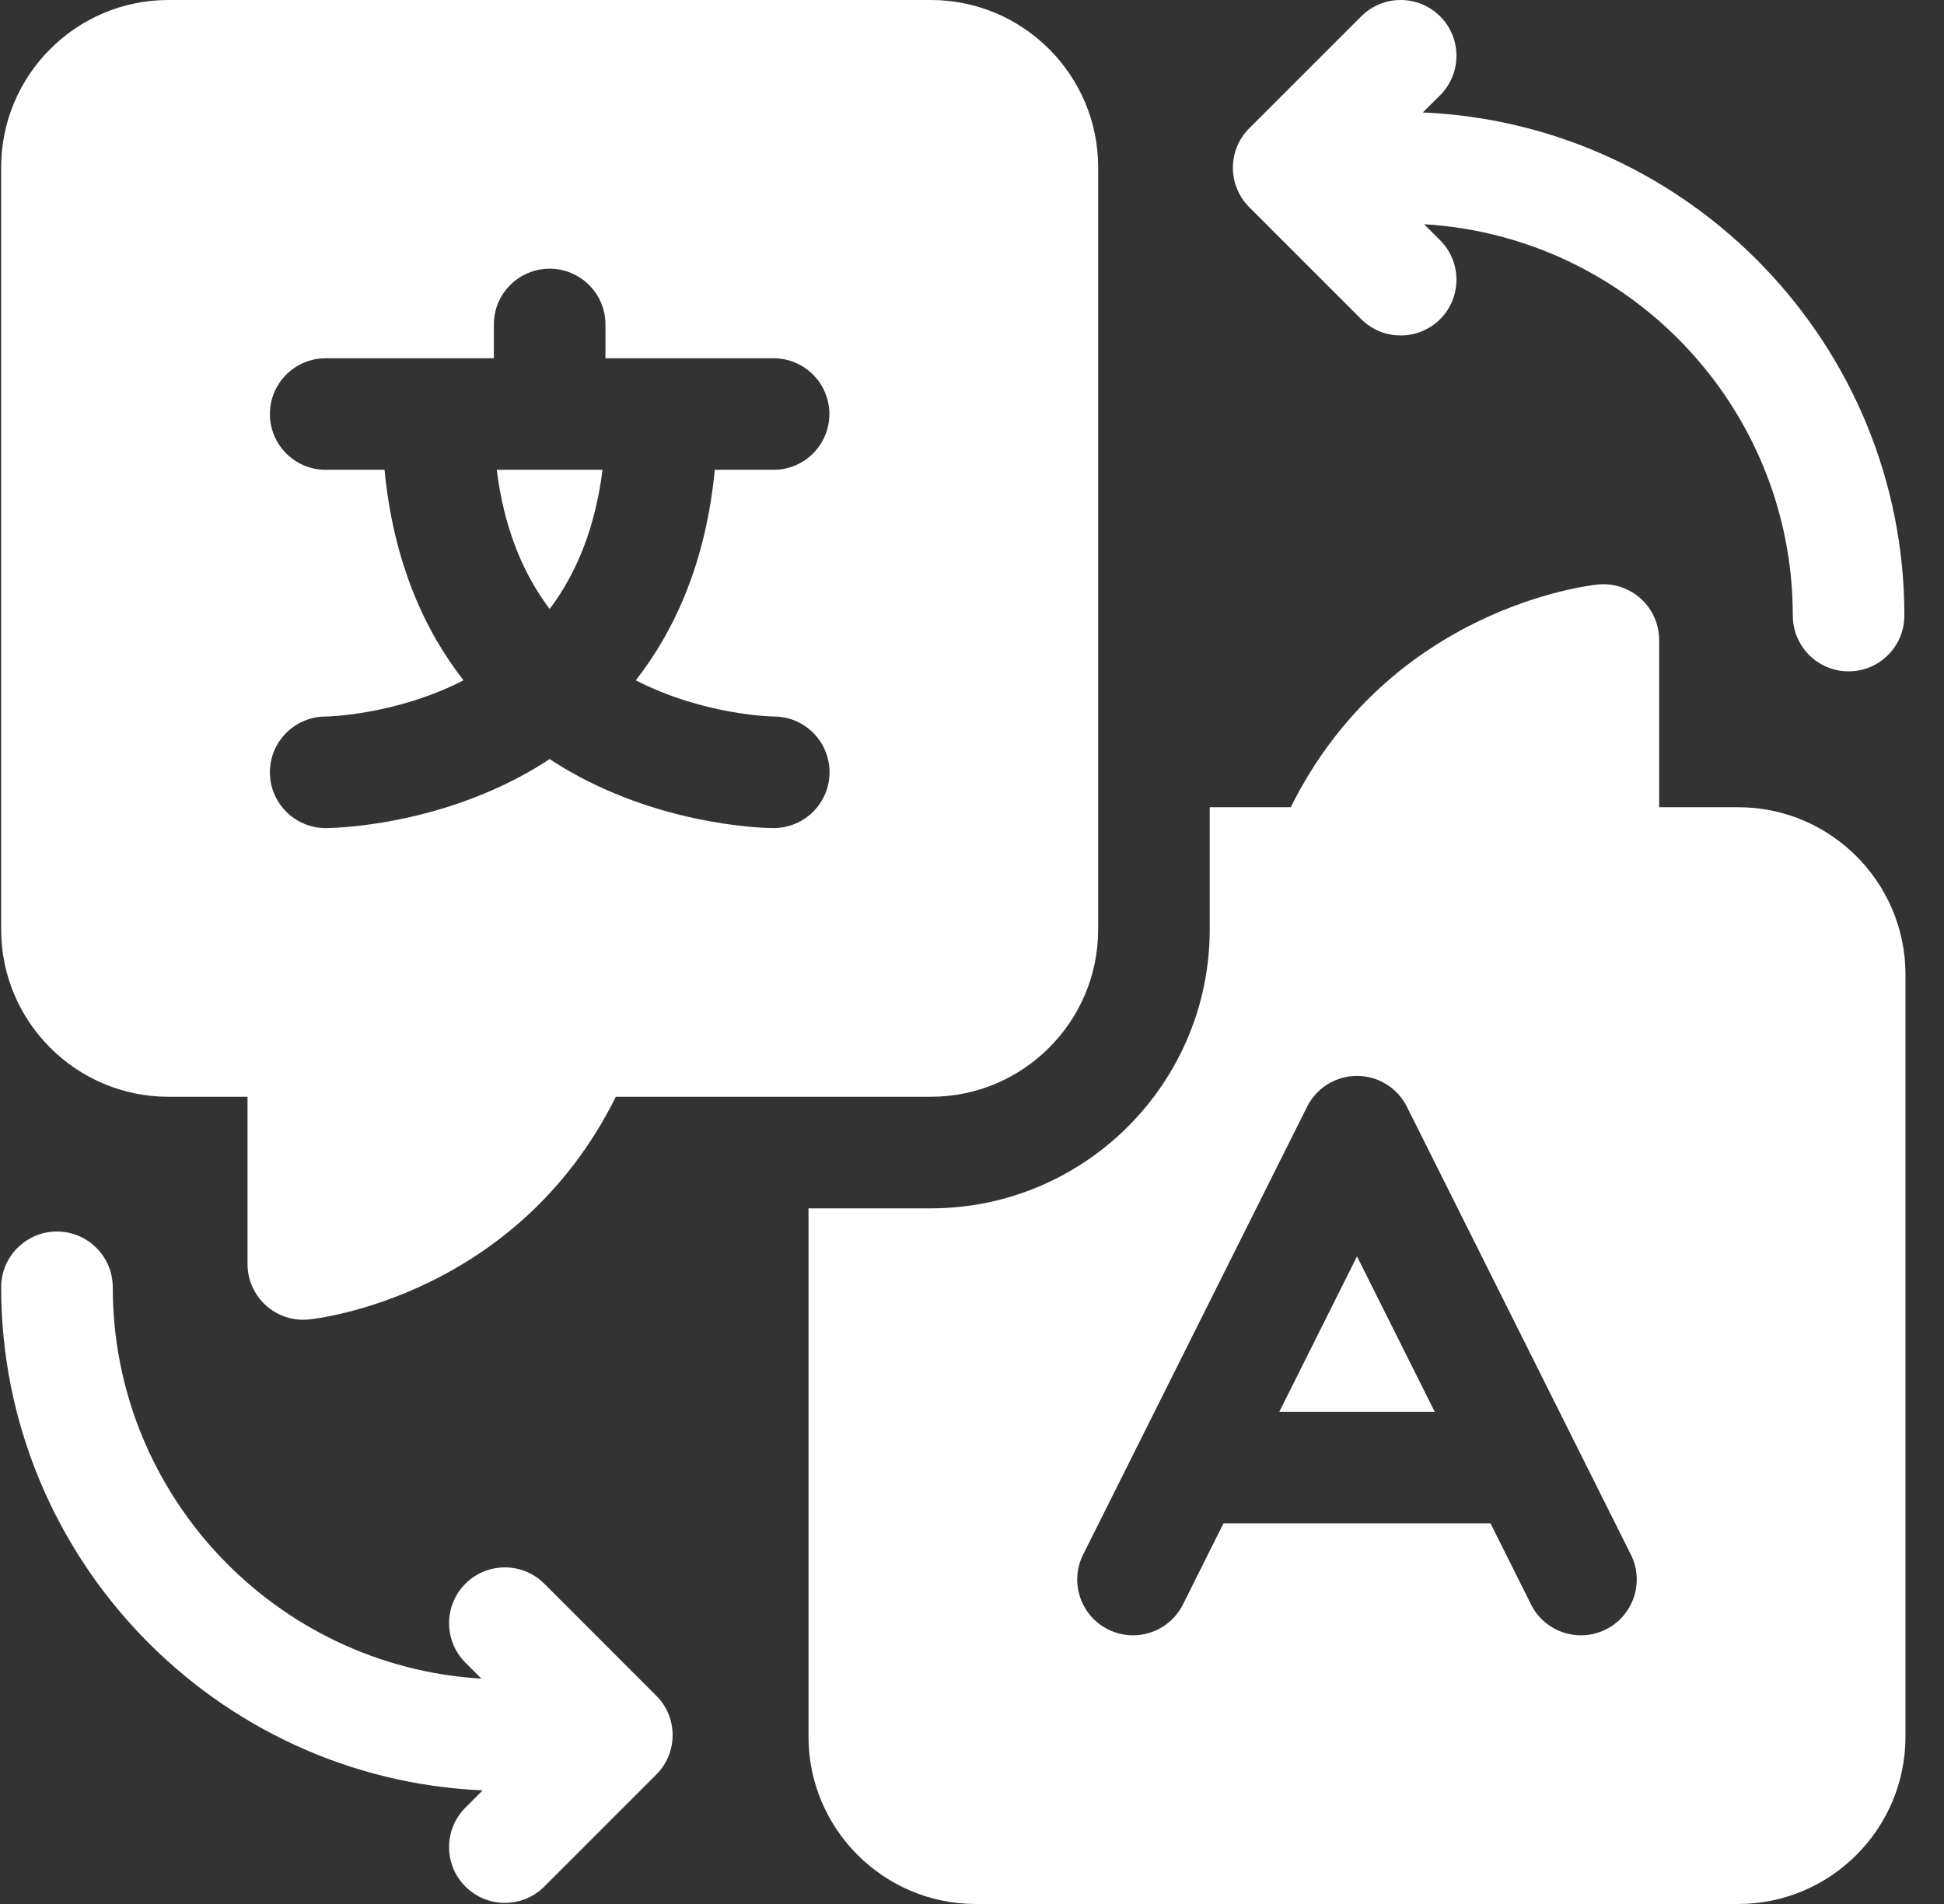 <svg width="49" height="48" viewBox="0 0 49 48" fill="none" xmlns="http://www.w3.org/2000/svg">
<rect x="0" y="0" width="49" height="48" fill="#333333" stroke="none"/>
<g clip-path="url(#clip0_47_508)">
<path d="M36.163 35.591L34.204 31.674L32.246 35.591H36.163Z" fill="white"/>
<path d="M43.812 20.35H41.82V16.134C41.82 15.938 41.778 15.743 41.699 15.564C41.619 15.384 41.502 15.223 41.356 15.091C41.21 14.959 41.038 14.86 40.852 14.798C40.665 14.737 40.467 14.716 40.271 14.736C40.047 14.758 35.032 15.325 32.535 20.35H30.492V23.433C30.492 27.309 27.338 30.463 23.462 30.463H20.379V43.783C20.379 46.108 22.271 48 24.596 48H43.812C46.137 48 48.029 46.108 48.029 43.783V24.567C48.029 22.242 46.137 20.35 43.812 20.35ZM27.301 39.191L32.946 27.901C33.063 27.668 33.242 27.471 33.464 27.334C33.687 27.196 33.943 27.124 34.204 27.124C34.465 27.124 34.721 27.196 34.943 27.334C35.165 27.471 35.345 27.668 35.462 27.901L41.107 39.191C41.454 39.886 41.172 40.73 40.478 41.078C39.783 41.425 38.938 41.144 38.591 40.449L37.569 38.404H30.839L29.817 40.449C29.57 40.942 29.074 41.227 28.558 41.227C28.347 41.227 28.132 41.179 27.93 41.078C27.235 40.73 26.954 39.886 27.301 39.191ZM15.187 11.844H12.521C12.695 13.238 13.142 14.409 13.854 15.353C14.566 14.409 15.012 13.238 15.187 11.844Z" fill="white"/>
<path d="M23.462 27.65C25.788 27.65 27.68 25.758 27.68 23.433V4.217C27.68 1.892 25.788 1.16963e-05 23.462 1.16963e-05H4.246C1.921 1.16963e-05 0.029 1.892 0.029 4.217V23.433C0.029 25.759 1.921 27.65 4.246 27.65H6.239V31.865C6.239 32.062 6.28 32.257 6.36 32.436C6.44 32.616 6.556 32.777 6.702 32.909C6.848 33.041 7.02 33.14 7.207 33.202C7.394 33.263 7.591 33.284 7.787 33.264C8.011 33.242 13.026 32.675 15.523 27.65H23.462ZM14.604 19.582C14.348 19.445 14.098 19.297 13.854 19.137C13.611 19.297 13.361 19.445 13.105 19.582C10.706 20.861 8.31 20.876 8.21 20.876C7.433 20.876 6.803 20.247 6.803 19.47C6.803 18.693 7.433 18.064 8.21 18.064C8.222 18.064 9.957 18.038 11.683 17.151C10.696 15.886 9.917 14.17 9.692 11.844H8.209C7.433 11.844 6.803 11.215 6.803 10.438C6.803 9.662 7.433 9.032 8.209 9.032H12.448V8.18C12.448 7.404 13.078 6.774 13.854 6.774C14.631 6.774 15.261 7.404 15.261 8.18V9.032H19.499C20.276 9.032 20.905 9.662 20.905 10.438C20.905 11.215 20.276 11.844 19.499 11.844H18.017C17.792 14.17 17.013 15.886 16.026 17.151C17.752 18.038 19.487 18.064 19.505 18.064C20.282 18.064 20.909 18.693 20.909 19.47C20.909 20.247 20.276 20.876 19.499 20.876C19.398 20.876 17.003 20.862 14.604 19.582ZM34.311 8.046C34.585 8.32 34.945 8.457 35.305 8.457C35.665 8.457 36.025 8.32 36.299 8.046C36.849 7.496 36.849 6.606 36.299 6.057L35.896 5.653C41.072 5.96 45.189 10.267 45.189 15.518C45.189 16.295 45.818 16.925 46.595 16.925C47.372 16.925 48.001 16.295 48.001 15.518C48.001 8.705 42.606 3.129 35.864 2.835L36.299 2.401C36.849 1.851 36.849 0.961 36.299 0.412C35.75 -0.137 34.86 -0.137 34.311 0.412L31.488 3.234C30.939 3.784 30.939 4.674 31.488 5.223L34.311 8.046ZM13.72 39.926C13.171 39.377 12.28 39.377 11.731 39.926C11.182 40.475 11.182 41.366 11.731 41.915L12.135 42.319C6.959 42.012 2.842 37.705 2.842 32.453C2.842 31.677 2.212 31.047 1.436 31.047C0.659 31.047 0.029 31.677 0.029 32.453C0.029 39.266 5.424 44.843 12.166 45.136L11.731 45.571C11.182 46.12 11.182 47.011 11.731 47.56C12.006 47.835 12.366 47.972 12.725 47.972C13.085 47.972 13.445 47.835 13.72 47.56L16.542 44.737C17.091 44.188 17.091 43.298 16.542 42.749L13.72 39.926Z" fill="white"/>
</g>
<defs>
<clipPath id="clip0_47_508">
<rect width="48" height="48" fill="white" transform="translate(0.029)"/>
</clipPath>
</defs>
</svg>
